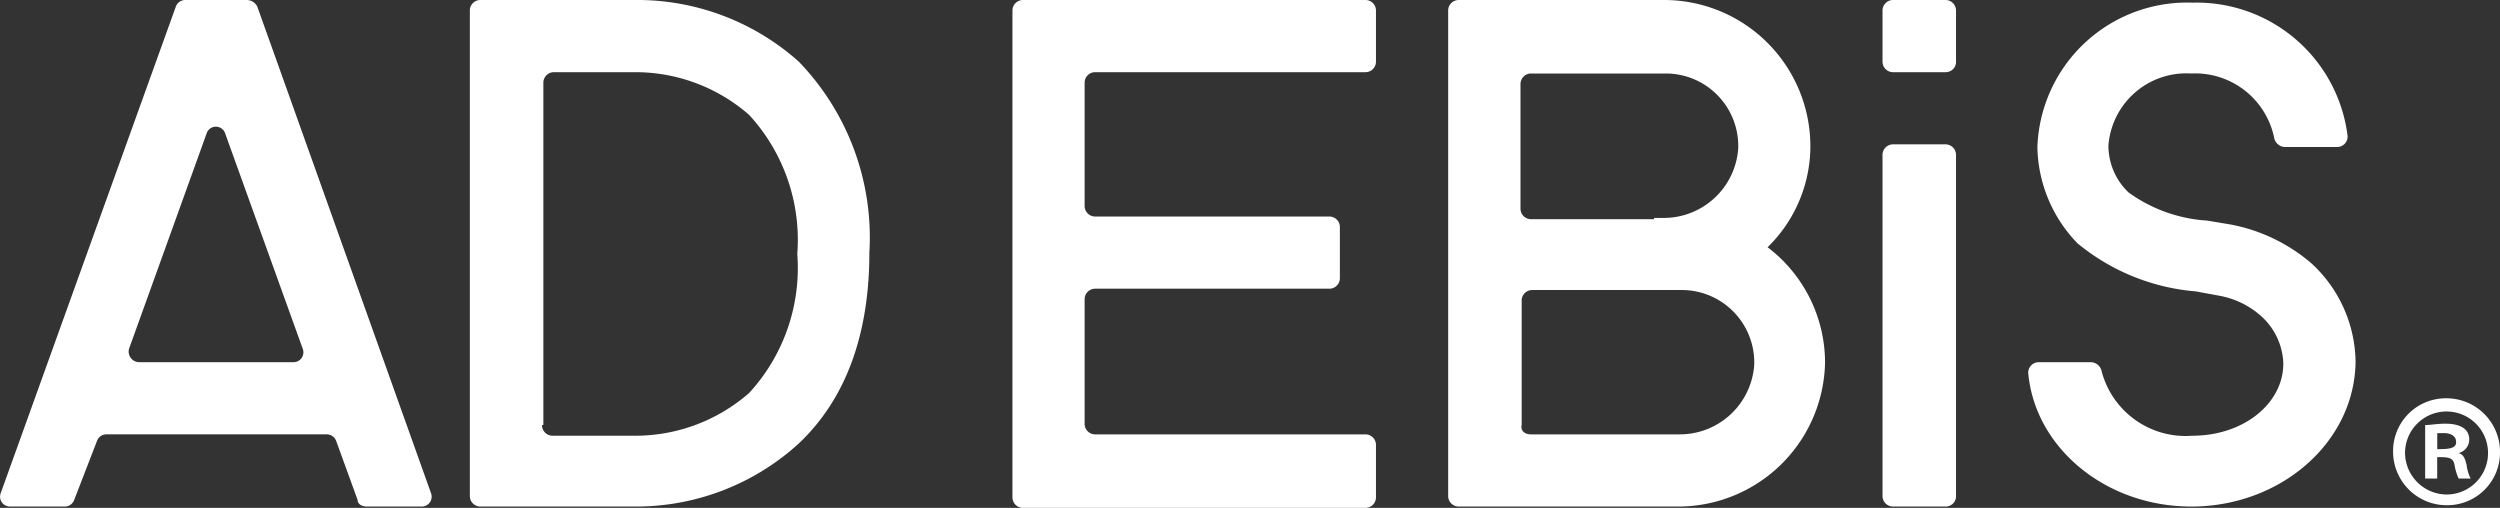 <svg xmlns="http://www.w3.org/2000/svg" viewBox="0 0 96.363 19.576"><rect x="0" y="0" width="96.363" height="19.576" fill="#333333" stroke="none"/><g data-name="200703_logoNew" fill="#fff"><path data-name="パス 1" d="M14.143 19.525h2.11a.381.381 0 00.361-.515L9.919.258A.459.459 0 009.506 0H7.137a.387.387 0 00-.361.258L.027 19.01a.381.381 0 00.361.515H2.5a.387.387 0 00.361-.258L3.737 17a.387.387 0 01.361-.258h8.5a.387.387 0 01.361.258l.824 2.267c-.001.155.154.258.36.258zm-9.17-6.079l2.988-8.294a.376.376 0 01.721 0l2.988 8.294a.381.381 0 01-.361.515H5.385a.411.411 0 01-.412-.515z"/><g data-name="グループ 1"><path data-name="パス 2" d="M94.303 15.352a2.034 2.034 0 00-2.061 2.061 2.067 2.067 0 002.061 2.061 2.034 2.034 0 002.061-2.061 2.067 2.067 0 00-2.061-2.061m0 3.709a1.616 1.616 0 01-1.6-1.649 1.6 1.6 0 111.6 1.649"/><path data-name="パス 3" d="M94.766 17.464a.542.542 0 00.412-.515c0-.515-.515-.618-.927-.618-.309 0-.567.052-.773.052v2.061h.464v-.824c.412 0 .618 0 .67.309a2.088 2.088 0 00.155.515h.464a1.518 1.518 0 01-.153-.513c-.052-.206-.1-.412-.309-.464m-.824-.155v-.618h.258c.309 0 .464.155.464.309.052.309-.361.309-.721.309"/></g><path data-name="パス 4" d="M24.55 19.525h-6.028a.406.406 0 01-.412-.412V.412A.406.406 0 0118.522 0h5.924a9.351 9.351 0 016.337 2.37 9.756 9.756 0 012.727 7.366c0 3.194-.927 5.667-2.73 7.367a9.309 9.309 0 01-6.23 2.422zm-3.658-3.142a.406.406 0 00.412.412h3.246a6.664 6.664 0 004.327-1.649 7.121 7.121 0 001.855-5.358 7.121 7.121 0 00-1.855-5.358 6.664 6.664 0 00-4.327-1.648h-3.194a.406.406 0 00-.412.412v13.188z"/><path data-name="パス 5" d="M74.983 19.525h-2.009a.406.406 0 01-.412-.412V5.976a.406.406 0 01.412-.412h2.009a.406.406 0 01.412.412v13.188a.4.4 0 01-.412.361z"/><path data-name="パス 6" d="M74.983 2.782h-2.009a.406.406 0 01-.412-.412V.412A.406.406 0 0172.974 0h2.009a.406.406 0 01.412.412v2.009a.4.4 0 01-.412.361z"/><path data-name="パス 7" d="M53.037 2.37V.412A.406.406 0 0052.625 0H39.437a.406.406 0 00-.412.412v18.752a.406.406 0 00.412.412h13.188a.406.406 0 00.412-.412v-2.009a.406.406 0 00-.412-.412H42.219a.406.406 0 01-.412-.412V11.54a.406.406 0 01.412-.412h9.015a.406.406 0 00.412-.412V8.758a.406.406 0 00-.412-.412h-9.015a.406.406 0 01-.412-.412v-4.74a.406.406 0 01.412-.412h10.406a.406.406 0 00.412-.412z"/><path data-name="パス 8" d="M64.681 19.525h-8.449a.406.406 0 01-.412-.412V.412A.406.406 0 0156.232 0h7.882a5.64 5.64 0 015.667 5.615 5.448 5.448 0 01-1.649 3.915 5.587 5.587 0 012.215 4.43 5.663 5.663 0 01-5.666 5.565zm-5.667-2.782h5.718a2.877 2.877 0 002.885-2.679 2.794 2.794 0 00-2.782-2.885h-5.77a.406.406 0 00-.412.412v4.791c-.051.206.103.361.361.361zm4.74-8.343h.361A2.877 2.877 0 0067 5.721a2.794 2.794 0 00-2.78-2.888h-5.2a.406.406 0 00-.412.412v4.792a.406.406 0 00.412.412h4.739z"/><path data-name="パス 9" d="M84.463 19.525c-3.3 0-6.027-2.267-6.285-5.152a.406.406 0 01.412-.412h2.009a.437.437 0 01.412.361 3.347 3.347 0 003.5 2.473c1.958 0 3.5-1.236 3.5-2.782a2.557 2.557 0 00-.824-1.8 3.3 3.3 0 00-1.7-.824c-.258-.052-.567-.1-.824-.155a8.228 8.228 0 01-4.585-1.855 5.454 5.454 0 01-1.546-3.709A5.771 5.771 0 0184.514.103a5.86 5.86 0 015.976 5.152.406.406 0 01-.412.412h-2.009a.437.437 0 01-.412-.361 3.109 3.109 0 00-3.194-2.473 3.011 3.011 0 00-3.194 2.782 2.5 2.5 0 00.773 1.8 5.774 5.774 0 003.036 1.088l.927.155a6.686 6.686 0 013.091 1.494 5.24 5.24 0 011.7 3.812c-.048 3.088-2.881 5.561-6.333 5.561z"/></g></svg>